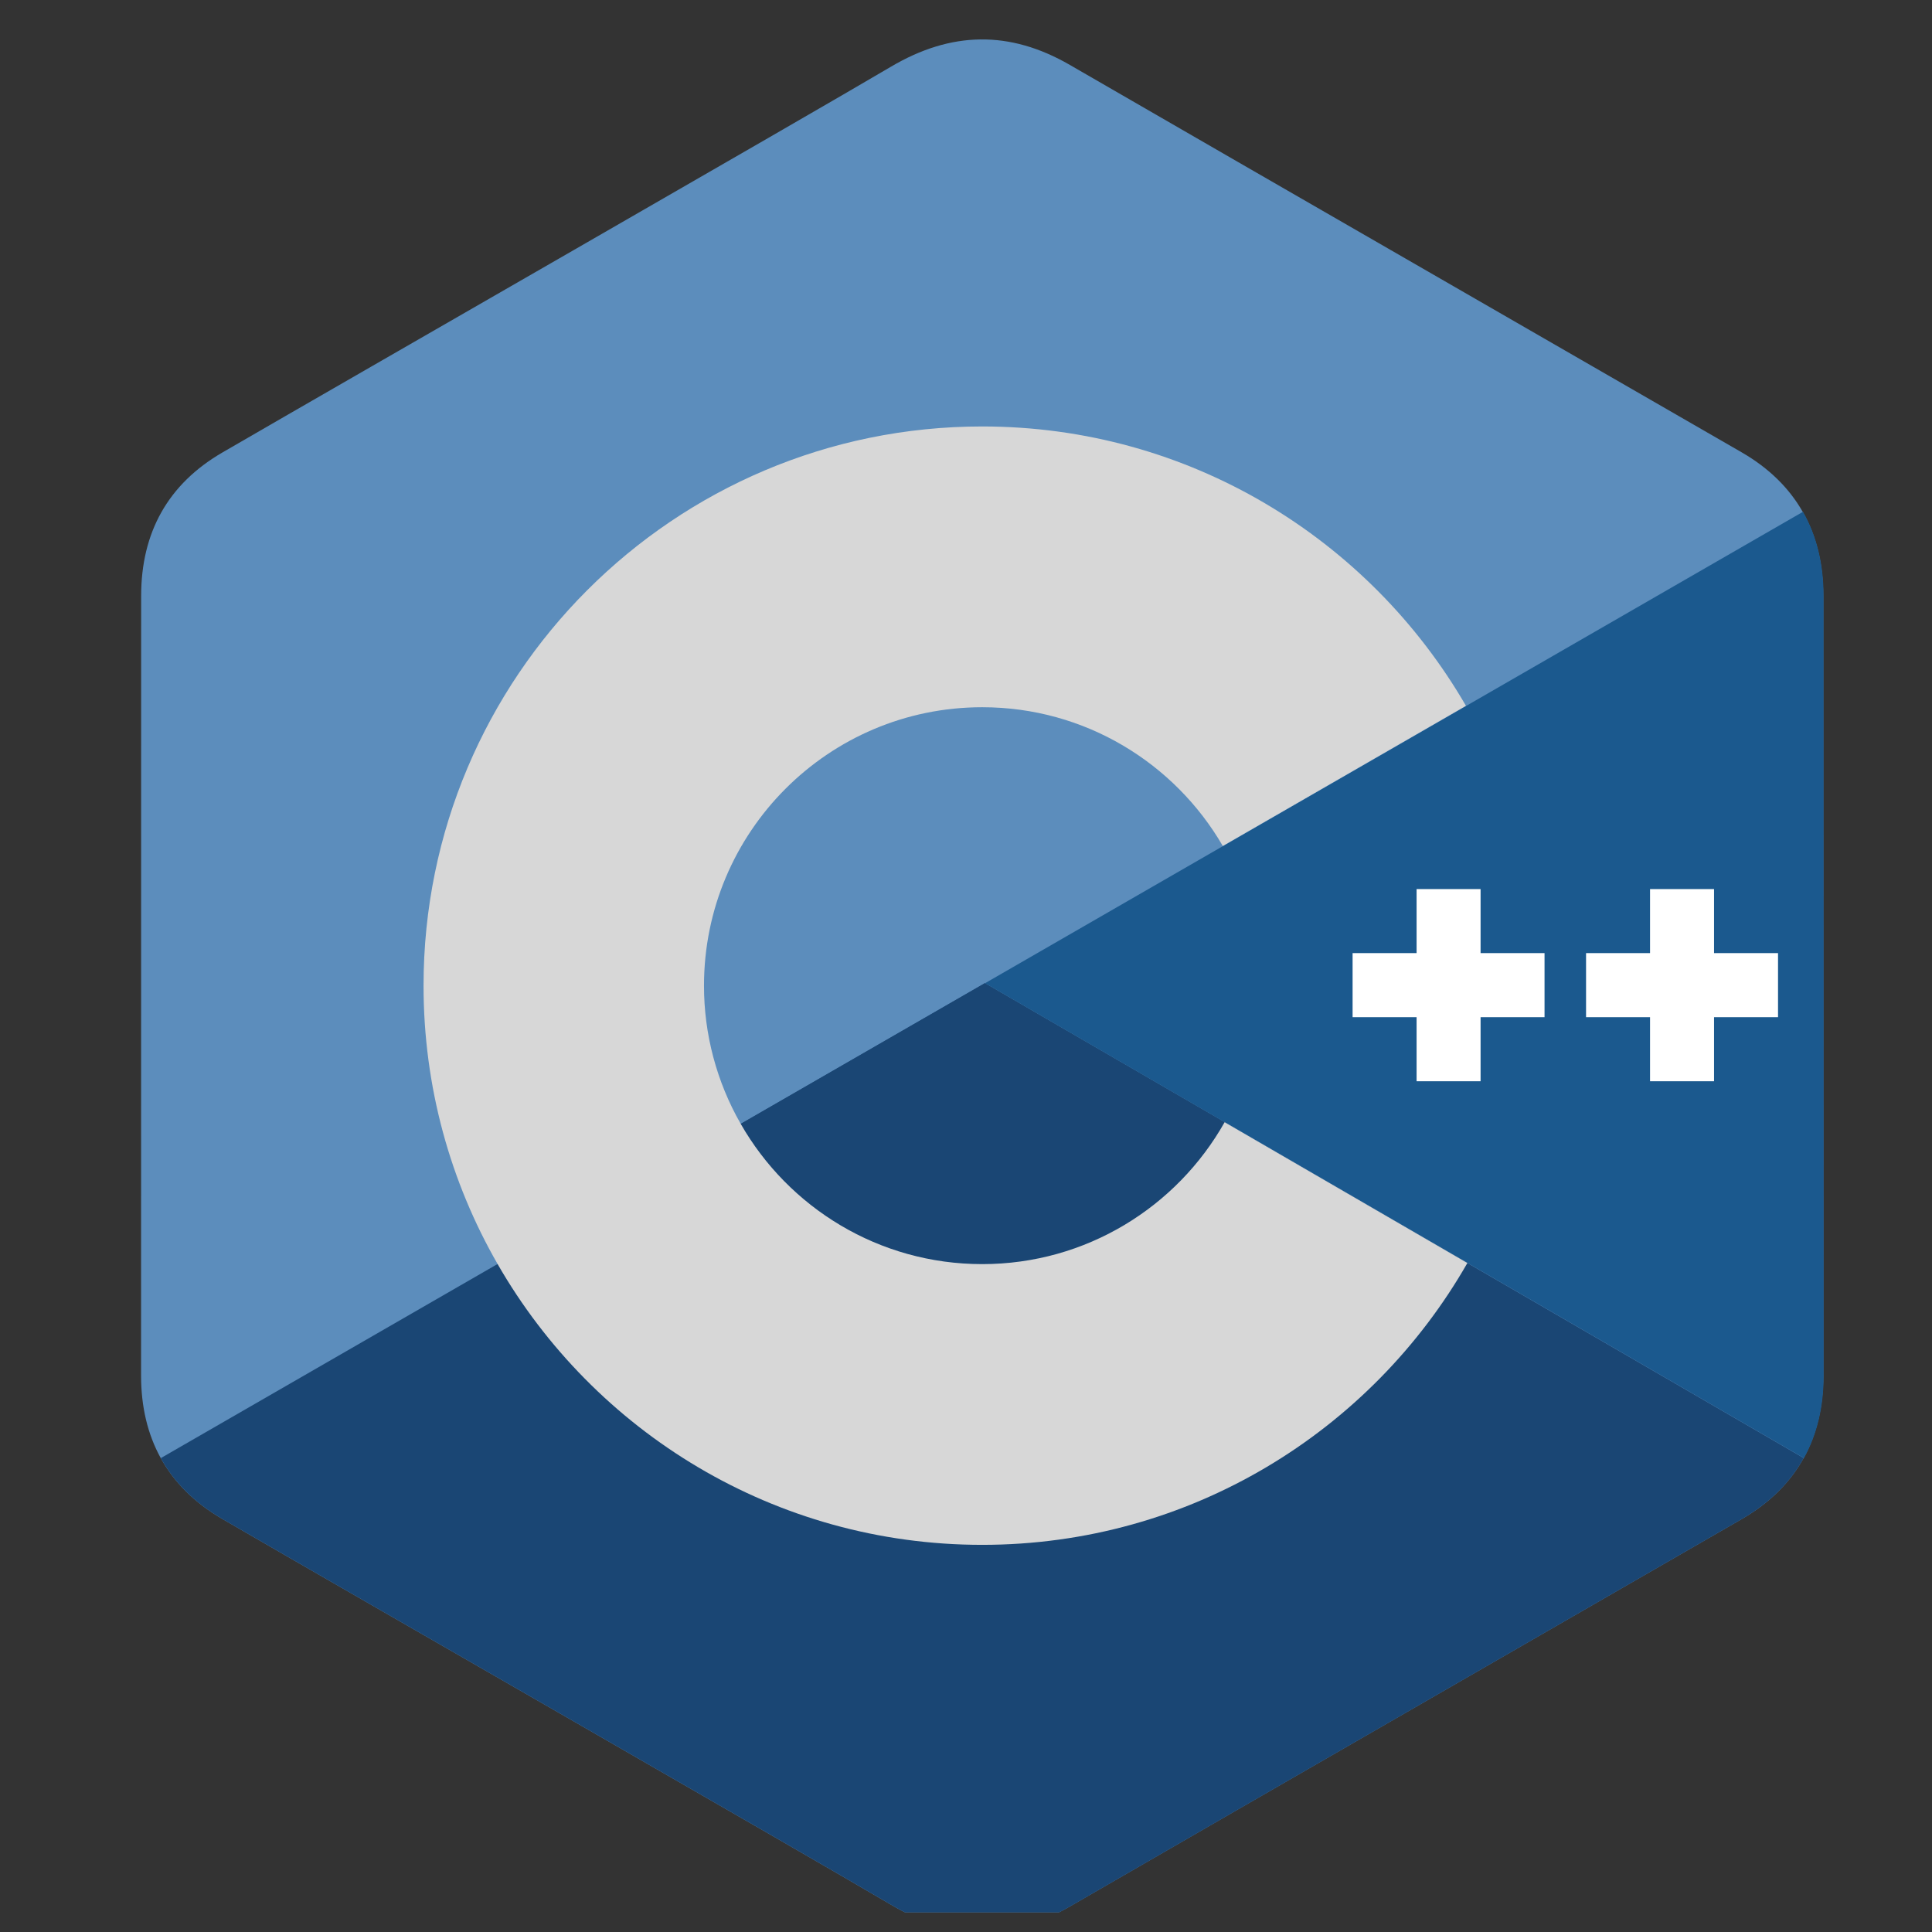 <svg width="49" height="49" viewBox="0 0 49 49" fill="none" xmlns="http://www.w3.org/2000/svg">
<rect x="0" y="0" width="49" height="49" fill="#333333" stroke="none"/>
<g clip-path="url(#clip0_6407_22060)">
<path d="M46.242 15.112C46.241 14.305 46.069 13.592 45.72 12.98C45.378 12.378 44.865 11.873 44.176 11.474C38.496 8.196 32.811 4.928 27.133 1.646C25.602 0.761 24.118 0.794 22.598 1.691C20.338 3.026 9.019 9.517 5.646 11.473C4.257 12.277 3.581 13.509 3.58 15.11C3.578 21.703 3.58 28.296 3.578 34.889C3.578 35.678 3.744 36.378 4.077 36.981C4.42 37.601 4.94 38.119 5.644 38.527C9.017 40.483 20.337 46.973 22.598 48.308C24.118 49.206 25.602 49.238 27.133 48.353C32.812 45.071 38.498 41.803 44.178 38.525C44.882 38.117 45.403 37.599 45.745 36.979C46.078 36.376 46.243 35.677 46.244 34.887C46.244 34.887 46.244 21.705 46.242 15.112Z" fill="#5C8DBC"/>
<path d="M24.977 24.936L4.078 36.981C4.421 37.601 4.941 38.119 5.645 38.527C9.018 40.483 20.339 46.973 22.599 48.308C24.119 49.206 25.603 49.238 27.135 48.353C32.813 45.072 38.499 41.803 44.179 38.525C44.883 38.117 45.404 37.599 45.746 36.979L24.977 24.936Z" fill="#1A4674"/>
<path d="M18.789 28.503C20.005 30.629 22.291 32.062 24.914 32.062C27.553 32.062 29.852 30.61 31.062 28.462L24.979 24.936L18.789 28.503Z" fill="#1A4674"/>
<path d="M46.25 15.113C46.249 14.306 46.077 13.593 45.728 12.98L24.984 24.936L45.753 36.98C46.086 36.377 46.252 35.678 46.252 34.888C46.252 34.888 46.252 21.706 46.25 15.113Z" fill="#1B598E"/>
<path d="M45.095 25.798H43.472V27.423H41.849V25.798H40.226V24.173H41.849V22.549H43.472V24.173H45.095V25.798ZM39.173 25.798H37.551V27.423H35.928V25.798H34.305V24.173H35.928V22.549H37.551V24.173H39.173V25.798Z" fill="white"/>
<path d="M31.059 28.462C29.849 30.609 27.55 32.061 24.911 32.061C22.288 32.061 20.002 30.628 18.786 28.503C18.175 27.436 17.854 26.228 17.855 24.999C17.855 21.099 21.014 17.937 24.911 17.937C27.517 17.937 29.791 19.352 31.013 21.456L37.18 17.901C34.728 13.666 30.152 10.816 24.911 10.816C17.086 10.816 10.742 17.166 10.742 24.999C10.742 27.568 11.425 29.978 12.619 32.057C15.064 36.314 19.653 39.181 24.911 39.181C30.178 39.181 34.775 36.303 37.216 32.033L31.059 28.462Z" fill="#D7D7D7"/>
</g>
<defs>
<clipPath id="clip0_6407_22060">
<rect width="48" height="48" fill="white" transform="translate(0.5 0.5)"/>
</clipPath>
</defs>
</svg>
